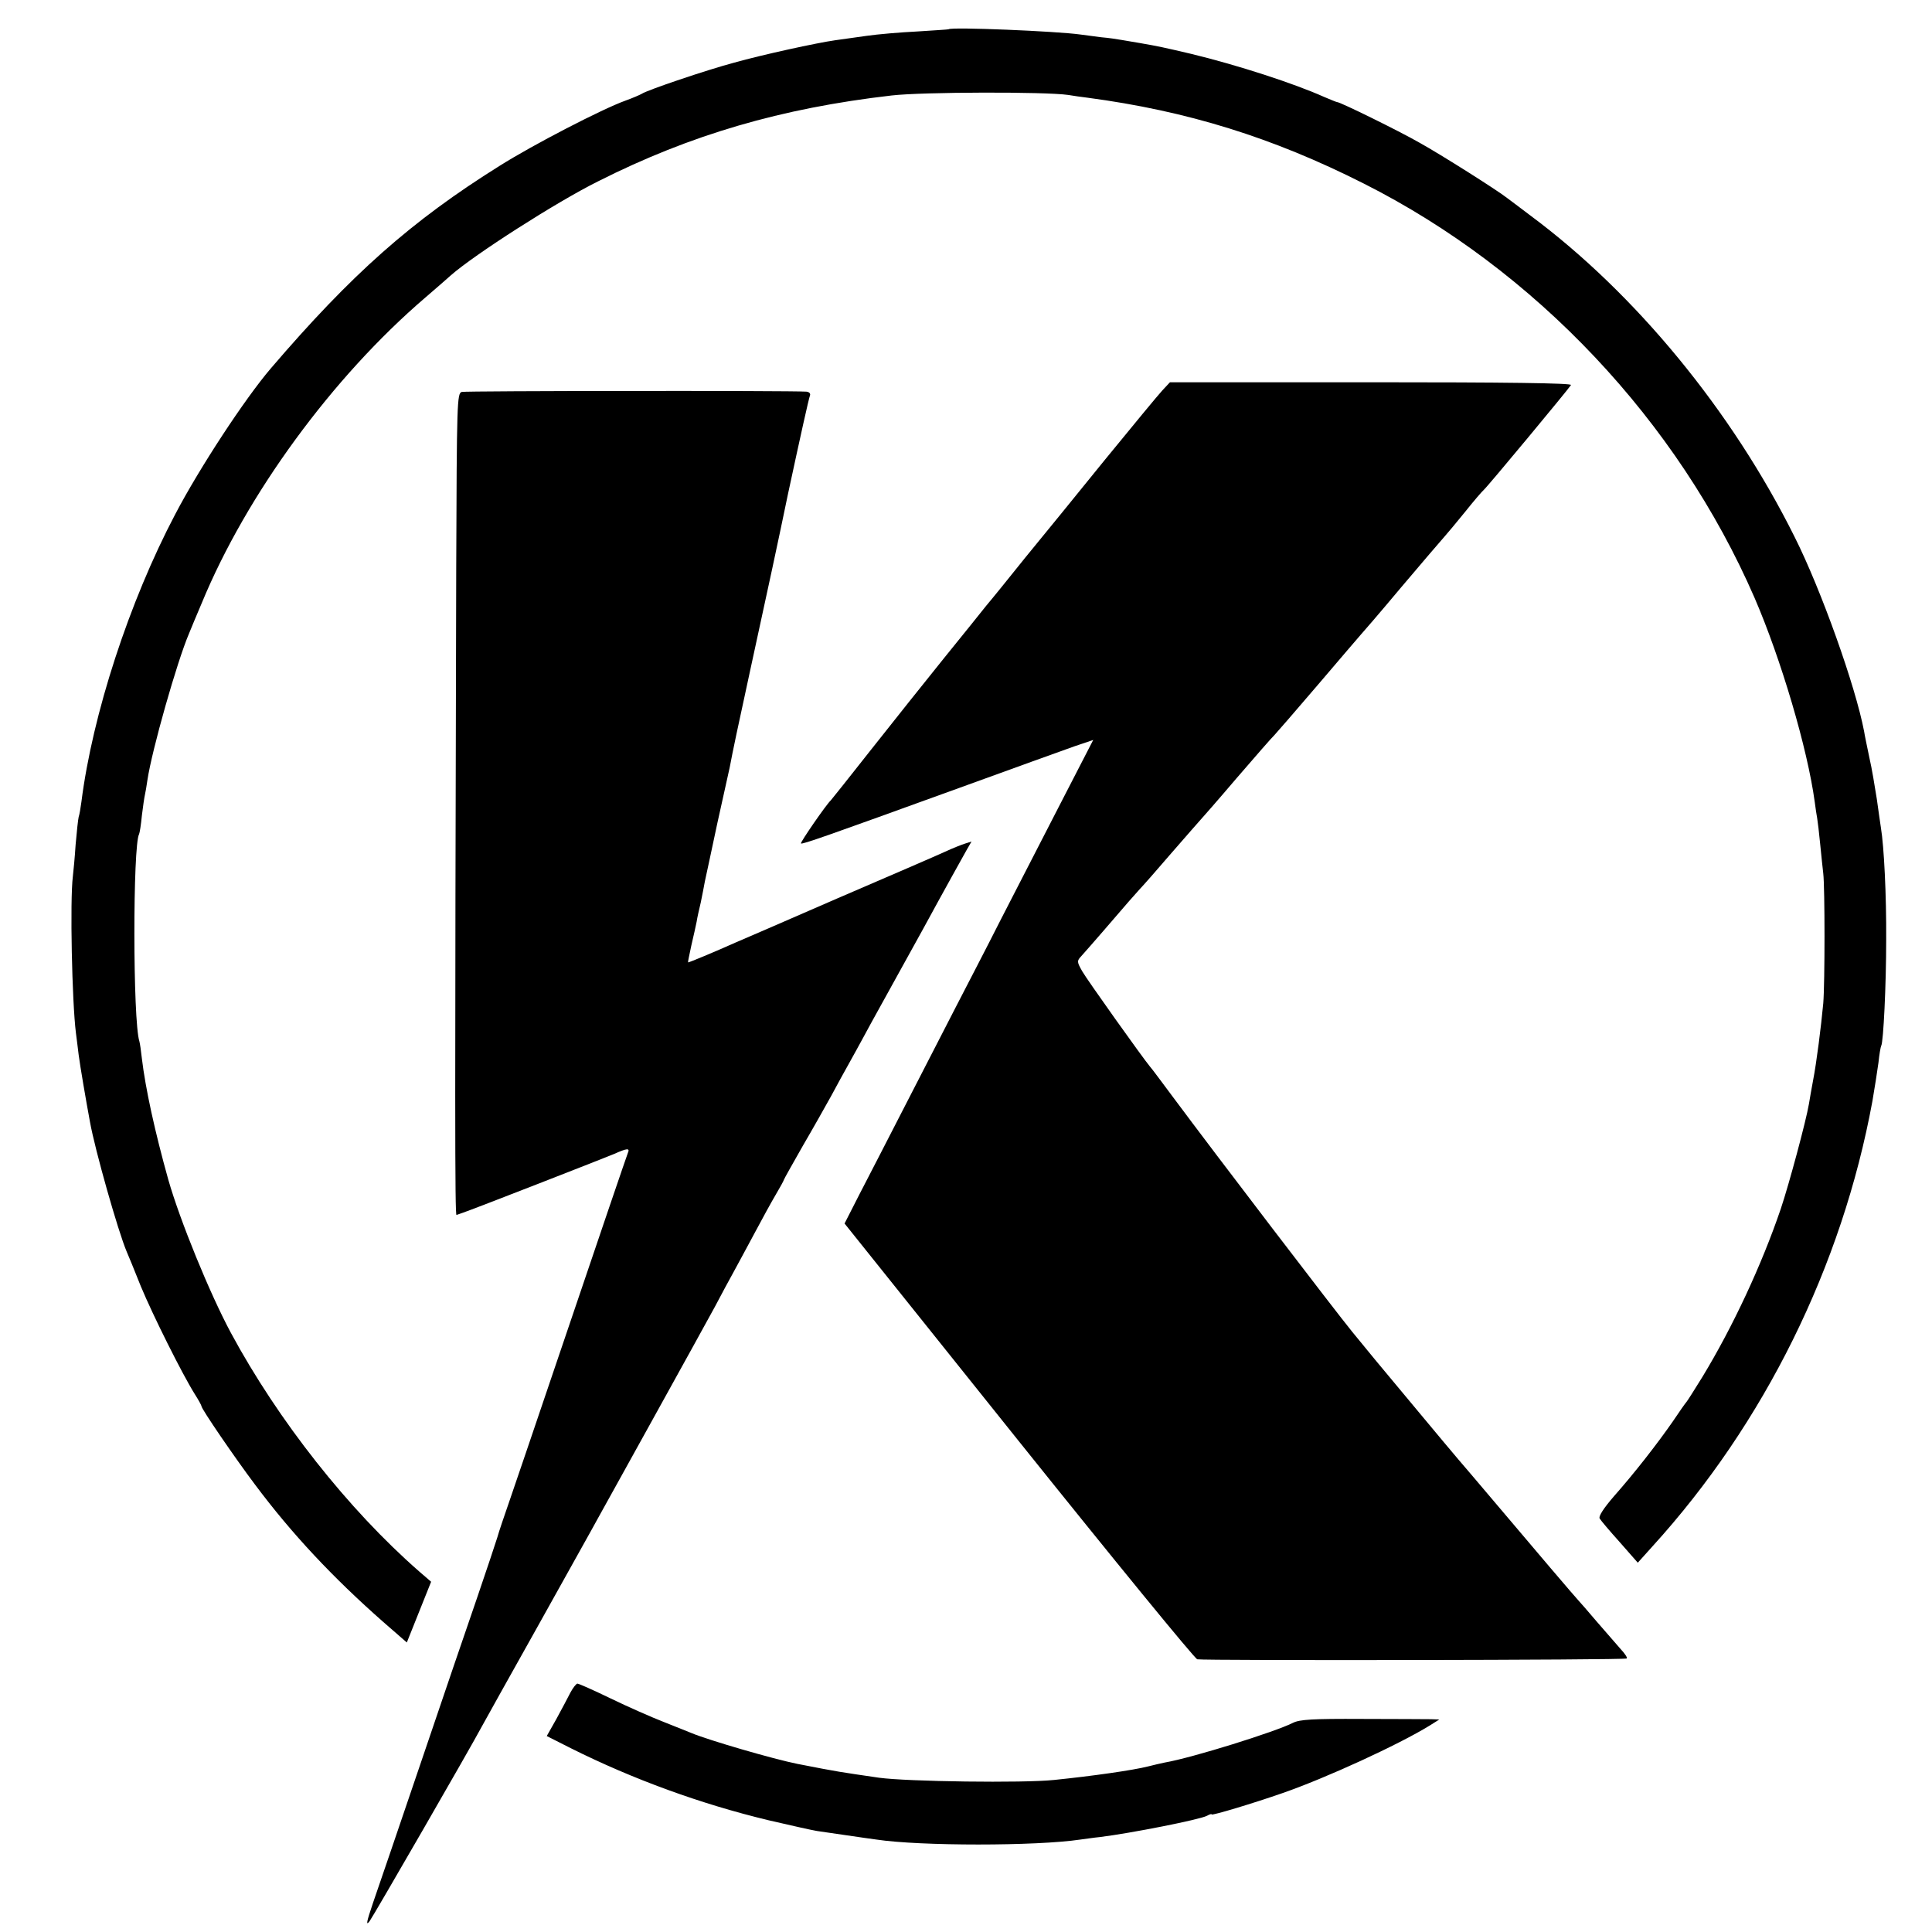 <svg version="1" xmlns="http://www.w3.org/2000/svg" width="933.333" height="933.333" viewBox="0 0 700 700"><path d="M343.7 10.6c-.1.1-5.2.4-11.3.8-6.1.3-14.4 1-18.5 1.6-4.1.6-9.2 1.3-11.4 1.6-6.4.9-26.2 5.2-36.5 8.1-9.8 2.6-31.7 10-33.5 11.3-.5.3-3.2 1.5-6 2.5-8.3 3-33.3 15.9-45.5 23.6-32 20-53.7 39.3-82.9 73.4-9.4 11-25.8 36-34.6 52.8-16.7 31.7-30 72.6-34 104.2-.3 2.2-.7 4.7-1 5.5-.2.8-.7 5.3-1.1 10-.3 4.7-.8 9.8-1 11.5-1.1 8.7-.3 45.6 1.1 56.7.3 2.1.7 5.7 1 8 .5 3.9 2.7 16.8 4.1 24.3 1.8 10.1 10.2 39.7 13.3 47 .5 1.1 2.8 6.7 5.1 12.5 4.4 10.6 15 31.8 19.5 39 1.4 2.2 2.5 4.2 2.5 4.5 0 1 12.1 18.7 19.4 28.4 13.3 17.8 28.1 33.6 46.5 49.8l8.5 7.4 4.4-11 4.4-11-4.4-3.8c-25.6-22.4-51-54.6-68.1-86.3-7.7-14.3-18.5-40.8-22.7-55.5-4.9-17.5-8.3-33.1-9.6-44-.3-2.8-.7-5.5-.9-6.2-2.4-7.3-2.4-71.2-.1-75.1.2-.4.7-3.4 1-6.7.4-3.3.9-6.7 1.1-7.5.2-.8.6-3.2.9-5.3 1.6-10.8 10.7-42.9 15.1-53.2.7-1.7 2.7-6.6 4.6-11 16.2-39.3 47.3-81.8 80.9-110.6 4.1-3.5 8.3-7.2 9.3-8.1 8.5-7.5 38.3-26.6 53.4-34.1 33.5-16.9 66.4-26.5 106.3-31.1 11.1-1.3 55.8-1.4 64-.2 1.9.3 5.1.8 7 1 36.1 4.8 67.1 14.4 100.1 31.1 62.1 31.3 113.8 86.1 141.6 150.1 9.6 22.2 19.2 54.7 21.8 73.9.3 2.3.7 5 .9 6 .2 1.1.7 5.4 1.1 9.5.4 4.1.9 8.8 1.1 10.5.6 5.1.6 39.6 0 47-.8 8.5-2.4 21.3-3.7 28-.5 2.7-1.2 6.6-1.5 8.5-1 6-7.2 29.1-10.2 38-6.9 20.3-17.4 42.8-28.4 60.9-2.9 4.7-5.5 8.8-5.8 9.1-.3.3-2.5 3.4-4.9 7-5.7 8.2-13.8 18.6-21.4 27.2-3.7 4.3-5.6 7.2-5.1 8 .4.7 3.7 4.6 7.3 8.6l6.5 7.4 5.3-5.9c40.5-44.5 68.7-101.5 79.7-161.3.8-4.7 1.8-11 2.2-14 .3-3 .8-5.8 1-6.1.8-1.4 1.8-22 1.8-38.4.1-16.2-.8-33.9-1.9-40.5-.2-1.4-.9-6.1-1.5-10.5-.7-4.4-1.8-11.2-2.7-15-.8-3.9-1.7-8.1-1.9-9.5-3.1-16.3-15.5-51.2-25.2-70.5-22.7-45.6-57.6-88.1-95.7-116.4-3.8-2.9-7.7-5.8-8.5-6.4-3.4-2.7-24.1-15.8-31.7-20-7.5-4.3-28.7-14.7-29.8-14.7-.3 0-2.4-.9-4.8-1.9-10.7-4.8-31.2-11.5-48.2-15.6-9.8-2.3-11.6-2.7-18.5-3.9-1.9-.3-4.8-.8-6.5-1.1-1.6-.3-5-.8-7.5-1-2.5-.3-5.9-.8-7.6-1-8.6-1.2-46.7-2.8-47.7-1.9z"/><path d="M421.1 141.5c-1.5 1.6-10.8 12.9-20.7 25-9.8 12.1-22.8 28.1-28.9 35.5-6 7.5-12.4 15.4-14.2 17.5-1.7 2.2-8.6 10.7-15.3 19-6.6 8.2-18.5 23.1-26.3 33-7.8 9.9-14.4 18.2-14.7 18.5-1.5 1.3-11.1 15.2-10.8 15.6.5.4 9-2.6 57.3-20.1 19.3-7 38.1-13.8 41.8-15.1l6.8-2.3-11.7 22.7c-6.4 12.5-16.2 31.5-21.7 42.2-5.4 10.7-12.8 24.9-16.2 31.5-3.4 6.6-11.5 22.3-18 35-6.5 12.6-14.2 27.7-17.2 33.4l-5.3 10.4 63 78.7c34.7 43.3 63.8 78.9 64.8 79.2 2.5.5 155.1.3 155.6-.3.3-.3-.7-1.8-2.2-3.4-1.5-1.7-5.4-6.2-8.7-10-3.3-3.9-6.2-7.2-6.5-7.5-.9-.9-17-19.8-29.4-34.5-6.5-7.7-12.9-15.2-14.2-16.7-2.1-2.4-26.3-31.5-30.3-36.3-.9-1.1-4.6-5.6-8.2-10-6.2-7.6-49-63.6-64.9-85-4.1-5.5-7.8-10.5-8.3-11-2.6-3.1-22.9-31.6-24.6-34.6-1.9-3.4-2-3.7-.3-5.5 2.1-2.3 13.7-15.7 17.2-19.8 1.4-1.6 3.2-3.6 4-4.5.9-.9 6.1-6.8 11.5-13.1 5.5-6.3 10.2-11.7 10.5-12 .3-.3 6.2-7 13-15 6.9-8 13-15 13.6-15.5.6-.6 7.8-8.9 16-18.5s15.1-17.7 15.4-18c.3-.3 6.9-7.9 14.5-17 7.7-9.1 14.8-17.4 15.8-18.5 1-1.1 4.4-5.2 7.5-9 3.1-3.9 6.2-7.5 6.8-8 1.3-1.1 30.7-36.5 31.6-38 .4-.7-24-1-72.3-1h-73l-2.8 3z"/><path d="M167.3 142c-1.7.5-1.8 3.6-2 63.5-.5 195.8-.5 235 .1 234.7.3-.1 1.4-.5 2.3-.8 3.6-1.2 51.5-19.9 54.8-21.3 4.7-2.1 5.8-2.2 5-.4-.7 1.9-8 23.2-27.5 80.8-6.5 19.2-13.4 39.5-15.3 45-1.9 5.5-4 11.6-4.5 13.5-.6 1.9-3.8 11.6-7.2 21.5-3.4 9.9-12.7 37-20.5 60.1-7.9 23.2-15.7 46.2-17.4 51-2.3 6.8-2.6 8.3-1.2 6.5 1.4-1.9 36.5-62.7 40.7-70.6.6-1.1 9.6-17.3 20.1-36 10.4-18.7 20.4-36.5 22-39.5 1.7-3 10.9-19.7 20.5-37s19.4-35.1 21.8-39.5c2.3-4.4 5.5-10.3 7-13 1.5-2.8 4.9-9 7.5-13.9 2.6-4.9 6-11.1 7.6-13.8 1.6-2.7 2.9-5.1 2.9-5.3 0-.2 3.1-5.7 6.8-12.2 3.8-6.5 8.4-14.7 10.4-18.3 1.9-3.6 4.8-8.8 6.3-11.5 1.6-2.8 4-7.3 5.5-10 1.5-2.8 3.8-7 5.2-9.5 1.4-2.5 8.7-15.8 16.3-29.5 7.5-13.8 14.6-26.5 15.6-28.3l1.9-3.3-2.2.7c-1.3.4-4.6 1.7-7.4 3-2.8 1.3-20.4 8.9-39 16.9-18.6 8.1-35.2 15.3-36.9 16-7.6 3.4-17 7.3-17.2 7.2-.1-.1.5-2.9 1.2-6.2.8-3.3 1.6-7.1 1.9-8.5.2-1.4.9-4.5 1.5-7 .5-2.5 1.2-5.9 1.5-7.7.4-1.7 2.4-11.2 4.5-21 2.2-9.8 4.2-18.9 4.5-20.3 1.1-5.9 2.8-13.9 7.6-36 6-27.5 10.2-47 13.5-63 4.5-20.9 7.5-34.5 8-35.8.2-.6-.3-1.2-1.3-1.3-6.3-.4-123.4-.3-124.9.1zM206.7 613.2c-.9 1.8-3.2 6.1-5.1 9.6l-3.5 6.2 8.7 4.4c22.6 11.3 47.1 20.2 71.6 26.1 7.8 1.8 15.7 3.6 17.6 3.9 1.9.3 6.9 1 11 1.6 4.1.6 8.9 1.3 10.5 1.5 15.8 2.4 58 2.4 74 0 1.7-.2 4.8-.7 7-.9 11.3-1.4 36.1-6.3 38.8-7.7.9-.5 1.7-.8 1.7-.5 0 .5 15-4 25.6-7.7 15.9-5.5 42.2-17.6 53.4-24.5l3.5-2.2-3-.1c-1.6 0-12.9-.1-25-.1-17.9-.1-22.6.2-25 1.4-6.5 3.3-36.6 12.7-46.5 14.4-1.4.3-4.1.9-6 1.4-5.5 1.4-20.3 3.5-34 4.9-11.2 1.2-53.3.6-63.5-.8-14.3-2.1-14.2-2-29.5-5-8.6-1.7-32.3-8.6-38.5-11.2-1.1-.5-5.6-2.2-10-4-4.4-1.7-13-5.5-19.2-8.5-6.2-3-11.6-5.4-12.1-5.4-.4 0-1.6 1.5-2.5 3.2z"/></svg>